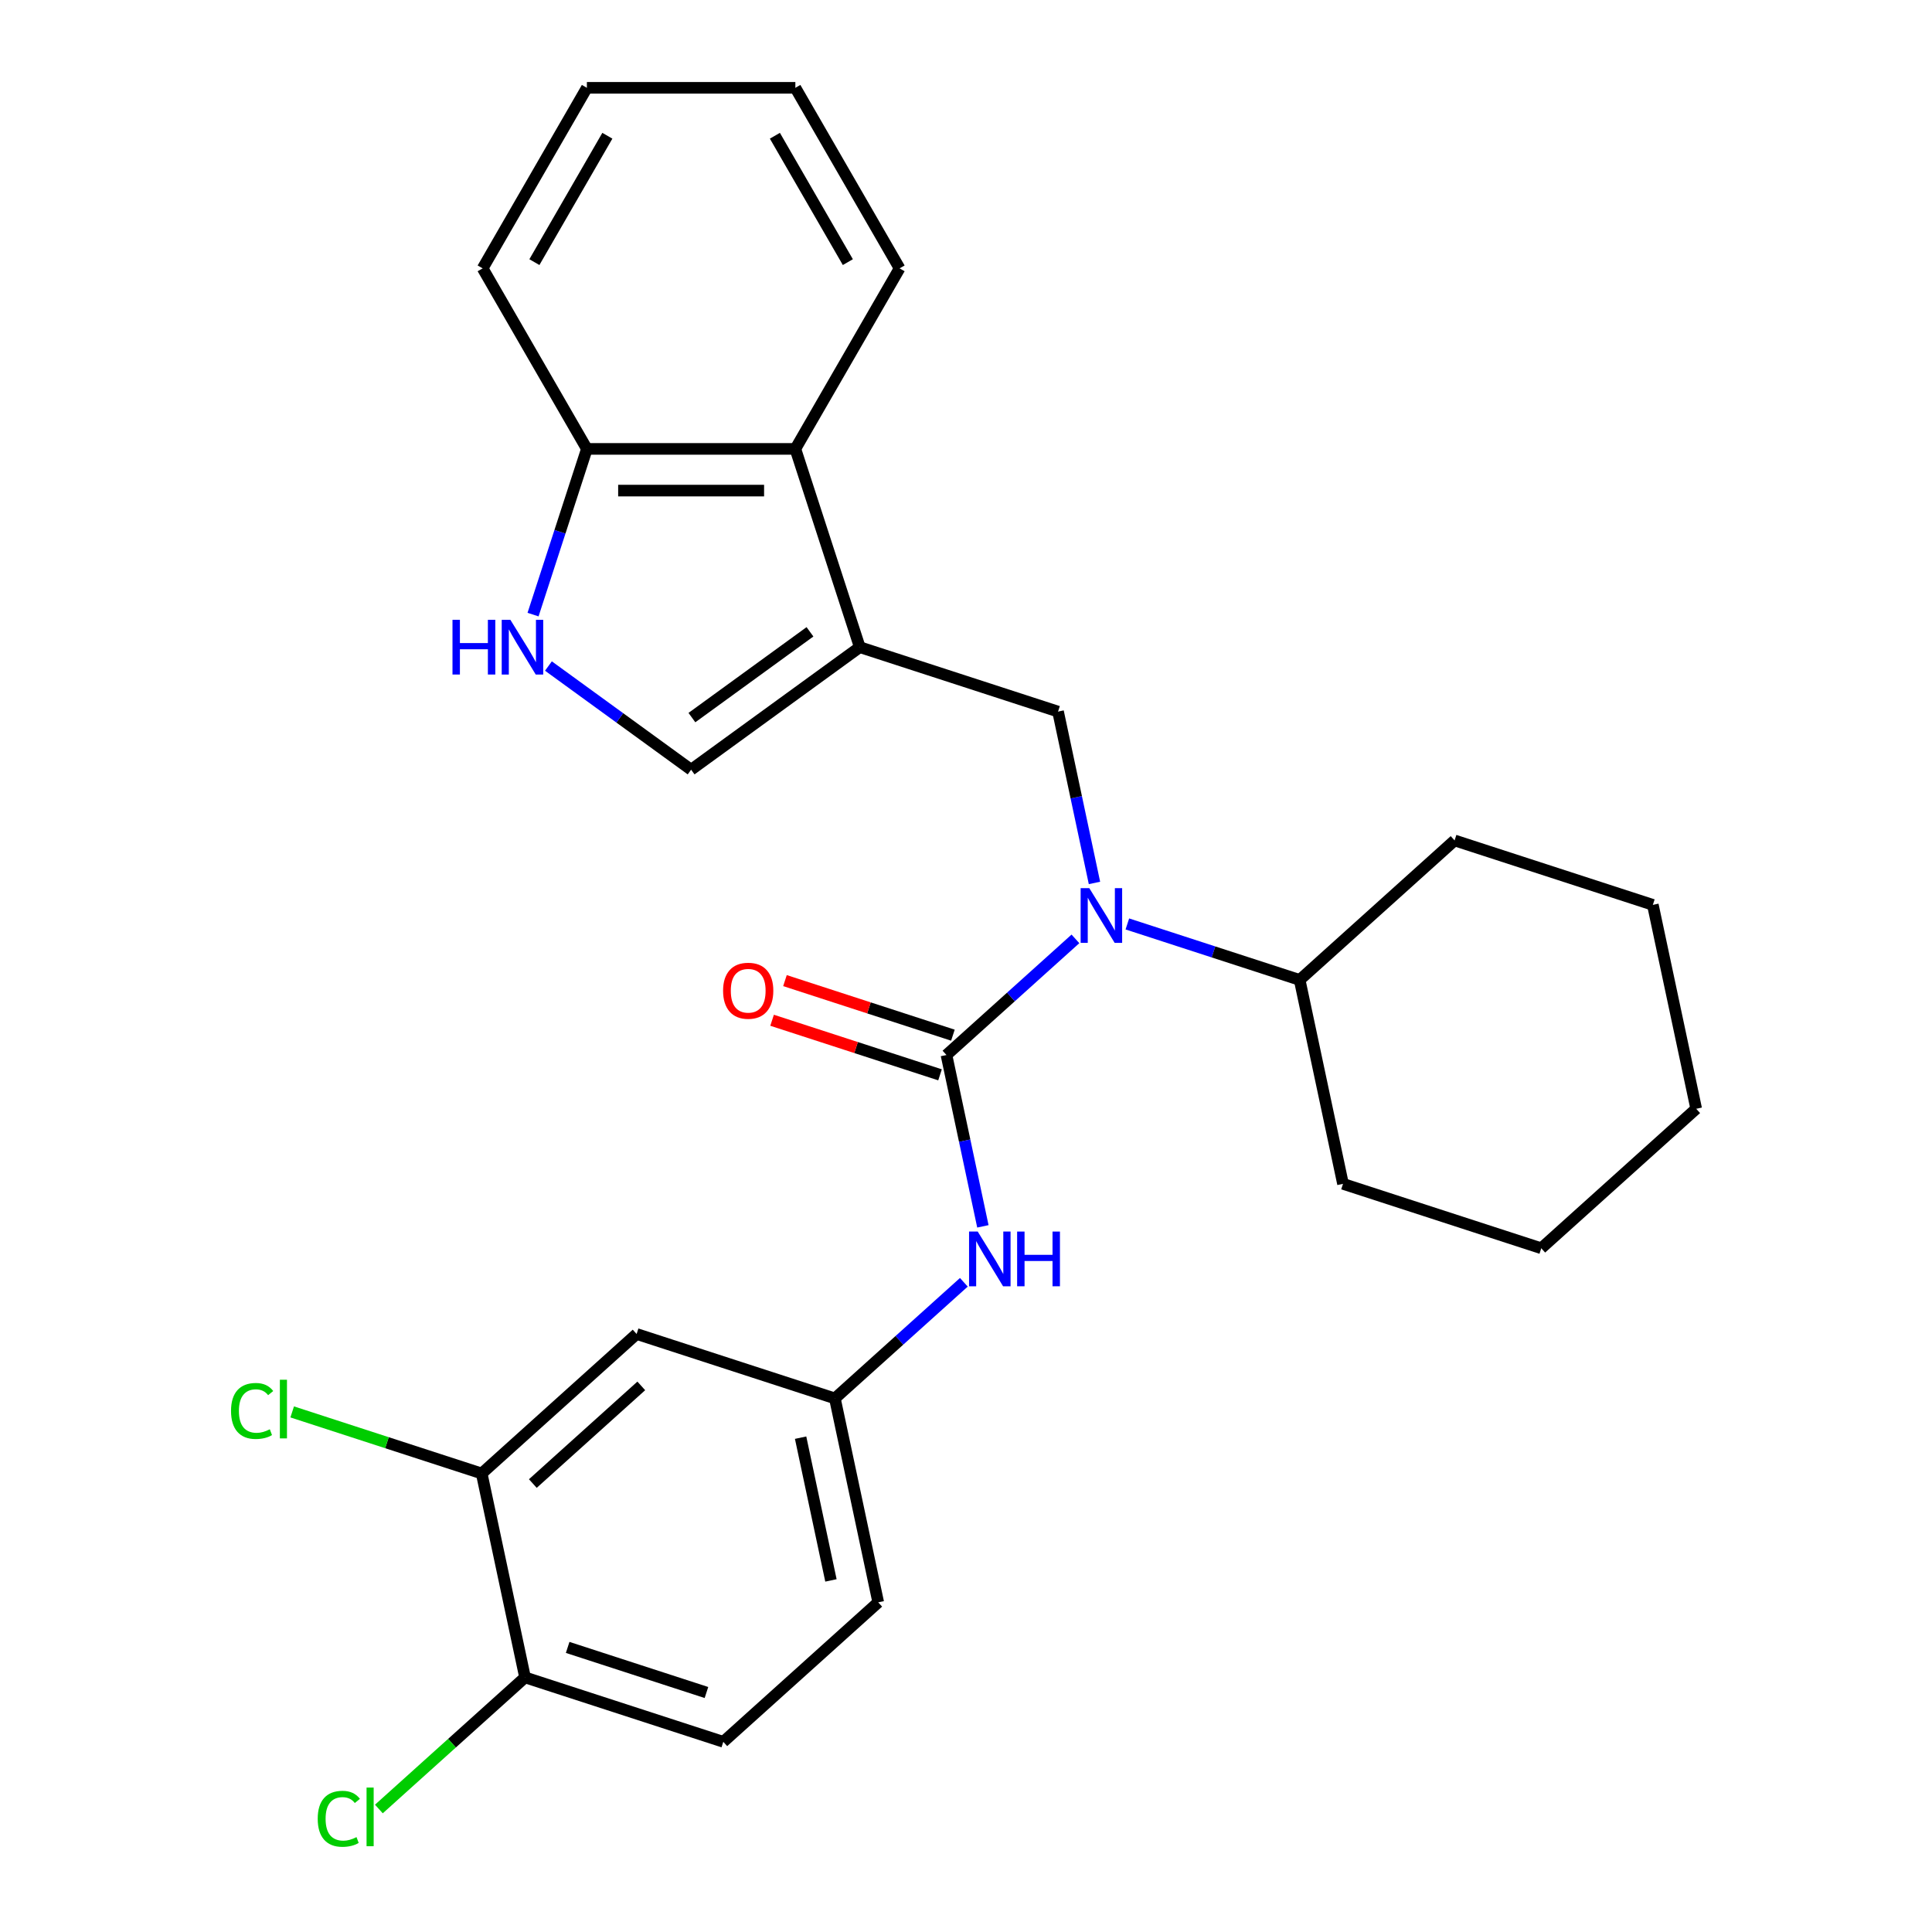 <?xml version='1.0' encoding='iso-8859-1'?>
<svg version='1.1' baseProfile='full'
              xmlns='http://www.w3.org/2000/svg'
                      xmlns:rdkit='http://www.rdkit.org/xml'
                      xmlns:xlink='http://www.w3.org/1999/xlink'
                  xml:space='preserve'
width='1000px' height='1000px' viewBox='0 0 1000 1000'>
<!-- END OF HEADER -->
<rect style='opacity:1.0;fill:#FFFFFF;stroke:none' width='1000' height='1000' x='0' y='0'> </rect>
<path class='bond-1' d='M 489.89,546.067 L 523.265,516.015' style='fill:none;fill-rule:evenodd;stroke:#000000;stroke-width:6px;stroke-linecap:butt;stroke-linejoin:miter;stroke-opacity:1' />
<path class='bond-1' d='M 523.265,516.015 L 556.641,485.964' style='fill:none;fill-rule:evenodd;stroke:#0000FF;stroke-width:6px;stroke-linecap:butt;stroke-linejoin:miter;stroke-opacity:1' />
<path class='bond-5' d='M 489.89,546.067 L 499.315,590.411' style='fill:none;fill-rule:evenodd;stroke:#000000;stroke-width:6px;stroke-linecap:butt;stroke-linejoin:miter;stroke-opacity:1' />
<path class='bond-5' d='M 499.315,590.411 L 508.741,634.755' style='fill:none;fill-rule:evenodd;stroke:#0000FF;stroke-width:6px;stroke-linecap:butt;stroke-linejoin:miter;stroke-opacity:1' />
<path class='bond-11' d='M 493.224,535.804 L 449.761,521.682' style='fill:none;fill-rule:evenodd;stroke:#000000;stroke-width:6px;stroke-linecap:butt;stroke-linejoin:miter;stroke-opacity:1' />
<path class='bond-11' d='M 449.761,521.682 L 406.299,507.56' style='fill:none;fill-rule:evenodd;stroke:#FF0000;stroke-width:6px;stroke-linecap:butt;stroke-linejoin:miter;stroke-opacity:1' />
<path class='bond-11' d='M 486.555,556.329 L 443.093,542.207' style='fill:none;fill-rule:evenodd;stroke:#000000;stroke-width:6px;stroke-linecap:butt;stroke-linejoin:miter;stroke-opacity:1' />
<path class='bond-11' d='M 443.093,542.207 L 399.63,528.085' style='fill:none;fill-rule:evenodd;stroke:#FF0000;stroke-width:6px;stroke-linecap:butt;stroke-linejoin:miter;stroke-opacity:1' />
<path class='bond-0' d='M 445.021,334.974 L 547.644,368.318' style='fill:none;fill-rule:evenodd;stroke:#000000;stroke-width:6px;stroke-linecap:butt;stroke-linejoin:miter;stroke-opacity:1' />
<path class='bond-3' d='M 445.021,334.974 L 357.724,398.398' style='fill:none;fill-rule:evenodd;stroke:#000000;stroke-width:6px;stroke-linecap:butt;stroke-linejoin:miter;stroke-opacity:1' />
<path class='bond-3' d='M 419.241,327.028 L 358.134,371.425' style='fill:none;fill-rule:evenodd;stroke:#000000;stroke-width:6px;stroke-linecap:butt;stroke-linejoin:miter;stroke-opacity:1' />
<path class='bond-6' d='M 445.021,334.974 L 411.676,232.35' style='fill:none;fill-rule:evenodd;stroke:#000000;stroke-width:6px;stroke-linecap:butt;stroke-linejoin:miter;stroke-opacity:1' />
<path class='bond-2' d='M 566.495,457.007 L 557.069,412.662' style='fill:none;fill-rule:evenodd;stroke:#0000FF;stroke-width:6px;stroke-linecap:butt;stroke-linejoin:miter;stroke-opacity:1' />
<path class='bond-2' d='M 557.069,412.662 L 547.644,368.318' style='fill:none;fill-rule:evenodd;stroke:#000000;stroke-width:6px;stroke-linecap:butt;stroke-linejoin:miter;stroke-opacity:1' />
<path class='bond-13' d='M 583.516,478.231 L 628.109,492.72' style='fill:none;fill-rule:evenodd;stroke:#0000FF;stroke-width:6px;stroke-linecap:butt;stroke-linejoin:miter;stroke-opacity:1' />
<path class='bond-13' d='M 628.109,492.72 L 672.702,507.209' style='fill:none;fill-rule:evenodd;stroke:#000000;stroke-width:6px;stroke-linecap:butt;stroke-linejoin:miter;stroke-opacity:1' />
<path class='bond-4' d='M 357.724,398.398 L 320.795,371.567' style='fill:none;fill-rule:evenodd;stroke:#000000;stroke-width:6px;stroke-linecap:butt;stroke-linejoin:miter;stroke-opacity:1' />
<path class='bond-4' d='M 320.795,371.567 L 283.865,344.737' style='fill:none;fill-rule:evenodd;stroke:#0000FF;stroke-width:6px;stroke-linecap:butt;stroke-linejoin:miter;stroke-opacity:1' />
<path class='bond-29' d='M 275.905,318.116 L 289.838,275.233' style='fill:none;fill-rule:evenodd;stroke:#0000FF;stroke-width:6px;stroke-linecap:butt;stroke-linejoin:miter;stroke-opacity:1' />
<path class='bond-29' d='M 289.838,275.233 L 303.772,232.35' style='fill:none;fill-rule:evenodd;stroke:#000000;stroke-width:6px;stroke-linecap:butt;stroke-linejoin:miter;stroke-opacity:1' />
<path class='bond-10' d='M 498.887,663.712 L 465.511,693.764' style='fill:none;fill-rule:evenodd;stroke:#0000FF;stroke-width:6px;stroke-linecap:butt;stroke-linejoin:miter;stroke-opacity:1' />
<path class='bond-10' d='M 465.511,693.764 L 432.136,723.815' style='fill:none;fill-rule:evenodd;stroke:#000000;stroke-width:6px;stroke-linecap:butt;stroke-linejoin:miter;stroke-opacity:1' />
<path class='bond-9' d='M 411.676,232.35 L 303.772,232.35' style='fill:none;fill-rule:evenodd;stroke:#000000;stroke-width:6px;stroke-linecap:butt;stroke-linejoin:miter;stroke-opacity:1' />
<path class='bond-9' d='M 395.491,253.931 L 319.958,253.931' style='fill:none;fill-rule:evenodd;stroke:#000000;stroke-width:6px;stroke-linecap:butt;stroke-linejoin:miter;stroke-opacity:1' />
<path class='bond-18' d='M 411.676,232.35 L 465.628,138.903' style='fill:none;fill-rule:evenodd;stroke:#000000;stroke-width:6px;stroke-linecap:butt;stroke-linejoin:miter;stroke-opacity:1' />
<path class='bond-7' d='M 249.324,762.673 L 329.513,690.471' style='fill:none;fill-rule:evenodd;stroke:#000000;stroke-width:6px;stroke-linecap:butt;stroke-linejoin:miter;stroke-opacity:1' />
<path class='bond-7' d='M 275.793,767.88 L 331.925,717.339' style='fill:none;fill-rule:evenodd;stroke:#000000;stroke-width:6px;stroke-linecap:butt;stroke-linejoin:miter;stroke-opacity:1' />
<path class='bond-15' d='M 249.324,762.673 L 200.281,746.738' style='fill:none;fill-rule:evenodd;stroke:#000000;stroke-width:6px;stroke-linecap:butt;stroke-linejoin:miter;stroke-opacity:1' />
<path class='bond-15' d='M 200.281,746.738 L 151.238,730.803' style='fill:none;fill-rule:evenodd;stroke:#00CC00;stroke-width:6px;stroke-linecap:butt;stroke-linejoin:miter;stroke-opacity:1' />
<path class='bond-27' d='M 249.324,762.673 L 271.759,868.219' style='fill:none;fill-rule:evenodd;stroke:#000000;stroke-width:6px;stroke-linecap:butt;stroke-linejoin:miter;stroke-opacity:1' />
<path class='bond-8' d='M 329.513,690.471 L 432.136,723.815' style='fill:none;fill-rule:evenodd;stroke:#000000;stroke-width:6px;stroke-linecap:butt;stroke-linejoin:miter;stroke-opacity:1' />
<path class='bond-19' d='M 303.772,232.35 L 249.82,138.903' style='fill:none;fill-rule:evenodd;stroke:#000000;stroke-width:6px;stroke-linecap:butt;stroke-linejoin:miter;stroke-opacity:1' />
<path class='bond-16' d='M 432.136,723.815 L 454.57,829.362' style='fill:none;fill-rule:evenodd;stroke:#000000;stroke-width:6px;stroke-linecap:butt;stroke-linejoin:miter;stroke-opacity:1' />
<path class='bond-16' d='M 414.392,744.134 L 430.096,818.017' style='fill:none;fill-rule:evenodd;stroke:#000000;stroke-width:6px;stroke-linecap:butt;stroke-linejoin:miter;stroke-opacity:1' />
<path class='bond-12' d='M 271.759,868.219 L 374.382,901.564' style='fill:none;fill-rule:evenodd;stroke:#000000;stroke-width:6px;stroke-linecap:butt;stroke-linejoin:miter;stroke-opacity:1' />
<path class='bond-12' d='M 293.821,852.696 L 365.657,876.037' style='fill:none;fill-rule:evenodd;stroke:#000000;stroke-width:6px;stroke-linecap:butt;stroke-linejoin:miter;stroke-opacity:1' />
<path class='bond-17' d='M 271.759,868.219 L 233.933,902.278' style='fill:none;fill-rule:evenodd;stroke:#000000;stroke-width:6px;stroke-linecap:butt;stroke-linejoin:miter;stroke-opacity:1' />
<path class='bond-17' d='M 233.933,902.278 L 196.108,936.336' style='fill:none;fill-rule:evenodd;stroke:#00CC00;stroke-width:6px;stroke-linecap:butt;stroke-linejoin:miter;stroke-opacity:1' />
<path class='bond-20' d='M 672.702,507.209 L 695.136,612.755' style='fill:none;fill-rule:evenodd;stroke:#000000;stroke-width:6px;stroke-linecap:butt;stroke-linejoin:miter;stroke-opacity:1' />
<path class='bond-21' d='M 672.702,507.209 L 752.89,435.007' style='fill:none;fill-rule:evenodd;stroke:#000000;stroke-width:6px;stroke-linecap:butt;stroke-linejoin:miter;stroke-opacity:1' />
<path class='bond-14' d='M 374.382,901.564 L 454.57,829.362' style='fill:none;fill-rule:evenodd;stroke:#000000;stroke-width:6px;stroke-linecap:butt;stroke-linejoin:miter;stroke-opacity:1' />
<path class='bond-22' d='M 465.628,138.903 L 411.676,45.455' style='fill:none;fill-rule:evenodd;stroke:#000000;stroke-width:6px;stroke-linecap:butt;stroke-linejoin:miter;stroke-opacity:1' />
<path class='bond-22' d='M 438.846,135.676 L 401.08,70.262' style='fill:none;fill-rule:evenodd;stroke:#000000;stroke-width:6px;stroke-linecap:butt;stroke-linejoin:miter;stroke-opacity:1' />
<path class='bond-30' d='M 249.82,138.903 L 303.772,45.455' style='fill:none;fill-rule:evenodd;stroke:#000000;stroke-width:6px;stroke-linecap:butt;stroke-linejoin:miter;stroke-opacity:1' />
<path class='bond-30' d='M 276.602,135.676 L 314.369,70.262' style='fill:none;fill-rule:evenodd;stroke:#000000;stroke-width:6px;stroke-linecap:butt;stroke-linejoin:miter;stroke-opacity:1' />
<path class='bond-24' d='M 695.136,612.755 L 797.759,646.099' style='fill:none;fill-rule:evenodd;stroke:#000000;stroke-width:6px;stroke-linecap:butt;stroke-linejoin:miter;stroke-opacity:1' />
<path class='bond-25' d='M 752.89,435.007 L 855.513,468.351' style='fill:none;fill-rule:evenodd;stroke:#000000;stroke-width:6px;stroke-linecap:butt;stroke-linejoin:miter;stroke-opacity:1' />
<path class='bond-23' d='M 411.676,45.455 L 303.772,45.455' style='fill:none;fill-rule:evenodd;stroke:#000000;stroke-width:6px;stroke-linecap:butt;stroke-linejoin:miter;stroke-opacity:1' />
<path class='bond-28' d='M 797.759,646.099 L 877.948,573.897' style='fill:none;fill-rule:evenodd;stroke:#000000;stroke-width:6px;stroke-linecap:butt;stroke-linejoin:miter;stroke-opacity:1' />
<path class='bond-26' d='M 855.513,468.351 L 877.948,573.897' style='fill:none;fill-rule:evenodd;stroke:#000000;stroke-width:6px;stroke-linecap:butt;stroke-linejoin:miter;stroke-opacity:1' />
<path  class='atom-2' d='M 563.818 459.704
L 573.098 474.704
Q 574.018 476.184, 575.498 478.864
Q 576.978 481.544, 577.058 481.704
L 577.058 459.704
L 580.818 459.704
L 580.818 488.024
L 576.938 488.024
L 566.978 471.624
Q 565.818 469.704, 564.578 467.504
Q 563.378 465.304, 563.018 464.624
L 563.018 488.024
L 559.338 488.024
L 559.338 459.704
L 563.818 459.704
' fill='#0000FF'/>
<path  class='atom-5' d='M 234.208 320.814
L 238.048 320.814
L 238.048 332.854
L 252.528 332.854
L 252.528 320.814
L 256.368 320.814
L 256.368 349.134
L 252.528 349.134
L 252.528 336.054
L 238.048 336.054
L 238.048 349.134
L 234.208 349.134
L 234.208 320.814
' fill='#0000FF'/>
<path  class='atom-5' d='M 264.168 320.814
L 273.448 335.814
Q 274.368 337.294, 275.848 339.974
Q 277.328 342.654, 277.408 342.814
L 277.408 320.814
L 281.168 320.814
L 281.168 349.134
L 277.288 349.134
L 267.328 332.734
Q 266.168 330.814, 264.928 328.614
Q 263.728 326.414, 263.368 325.734
L 263.368 349.134
L 259.688 349.134
L 259.688 320.814
L 264.168 320.814
' fill='#0000FF'/>
<path  class='atom-6' d='M 506.064 637.453
L 515.344 652.453
Q 516.264 653.933, 517.744 656.613
Q 519.224 659.293, 519.304 659.453
L 519.304 637.453
L 523.064 637.453
L 523.064 665.773
L 519.184 665.773
L 509.224 649.373
Q 508.064 647.453, 506.824 645.253
Q 505.624 643.053, 505.264 642.373
L 505.264 665.773
L 501.584 665.773
L 501.584 637.453
L 506.064 637.453
' fill='#0000FF'/>
<path  class='atom-6' d='M 526.464 637.453
L 530.304 637.453
L 530.304 649.493
L 544.784 649.493
L 544.784 637.453
L 548.624 637.453
L 548.624 665.773
L 544.784 665.773
L 544.784 652.693
L 530.304 652.693
L 530.304 665.773
L 526.464 665.773
L 526.464 637.453
' fill='#0000FF'/>
<path  class='atom-12' d='M 374.267 512.802
Q 374.267 506.002, 377.627 502.202
Q 380.987 498.402, 387.267 498.402
Q 393.547 498.402, 396.907 502.202
Q 400.267 506.002, 400.267 512.802
Q 400.267 519.682, 396.867 523.602
Q 393.467 527.482, 387.267 527.482
Q 381.027 527.482, 377.627 523.602
Q 374.267 519.722, 374.267 512.802
M 387.267 524.282
Q 391.587 524.282, 393.907 521.402
Q 396.267 518.482, 396.267 512.802
Q 396.267 507.242, 393.907 504.442
Q 391.587 501.602, 387.267 501.602
Q 382.947 501.602, 380.587 504.402
Q 378.267 507.202, 378.267 512.802
Q 378.267 518.522, 380.587 521.402
Q 382.947 524.282, 387.267 524.282
' fill='#FF0000'/>
<path  class='atom-16' d='M 119.581 730.309
Q 119.581 723.269, 122.861 719.589
Q 126.181 715.869, 132.461 715.869
Q 138.301 715.869, 141.421 719.989
L 138.781 722.149
Q 136.501 719.149, 132.461 719.149
Q 128.181 719.149, 125.901 722.029
Q 123.661 724.869, 123.661 730.309
Q 123.661 735.909, 125.981 738.789
Q 128.341 741.669, 132.901 741.669
Q 136.021 741.669, 139.661 739.789
L 140.781 742.789
Q 139.301 743.749, 137.061 744.309
Q 134.821 744.869, 132.341 744.869
Q 126.181 744.869, 122.861 741.109
Q 119.581 737.349, 119.581 730.309
' fill='#00CC00'/>
<path  class='atom-16' d='M 144.861 714.149
L 148.541 714.149
L 148.541 744.509
L 144.861 744.509
L 144.861 714.149
' fill='#00CC00'/>
<path  class='atom-18' d='M 164.45 941.402
Q 164.45 934.362, 167.73 930.682
Q 171.05 926.962, 177.33 926.962
Q 183.17 926.962, 186.29 931.082
L 183.65 933.242
Q 181.37 930.242, 177.33 930.242
Q 173.05 930.242, 170.77 933.122
Q 168.53 935.962, 168.53 941.402
Q 168.53 947.002, 170.85 949.882
Q 173.21 952.762, 177.77 952.762
Q 180.89 952.762, 184.53 950.882
L 185.65 953.882
Q 184.17 954.842, 181.93 955.402
Q 179.69 955.962, 177.21 955.962
Q 171.05 955.962, 167.73 952.202
Q 164.45 948.442, 164.45 941.402
' fill='#00CC00'/>
<path  class='atom-18' d='M 189.73 925.242
L 193.41 925.242
L 193.41 955.602
L 189.73 955.602
L 189.73 925.242
' fill='#00CC00'/>
</svg>
